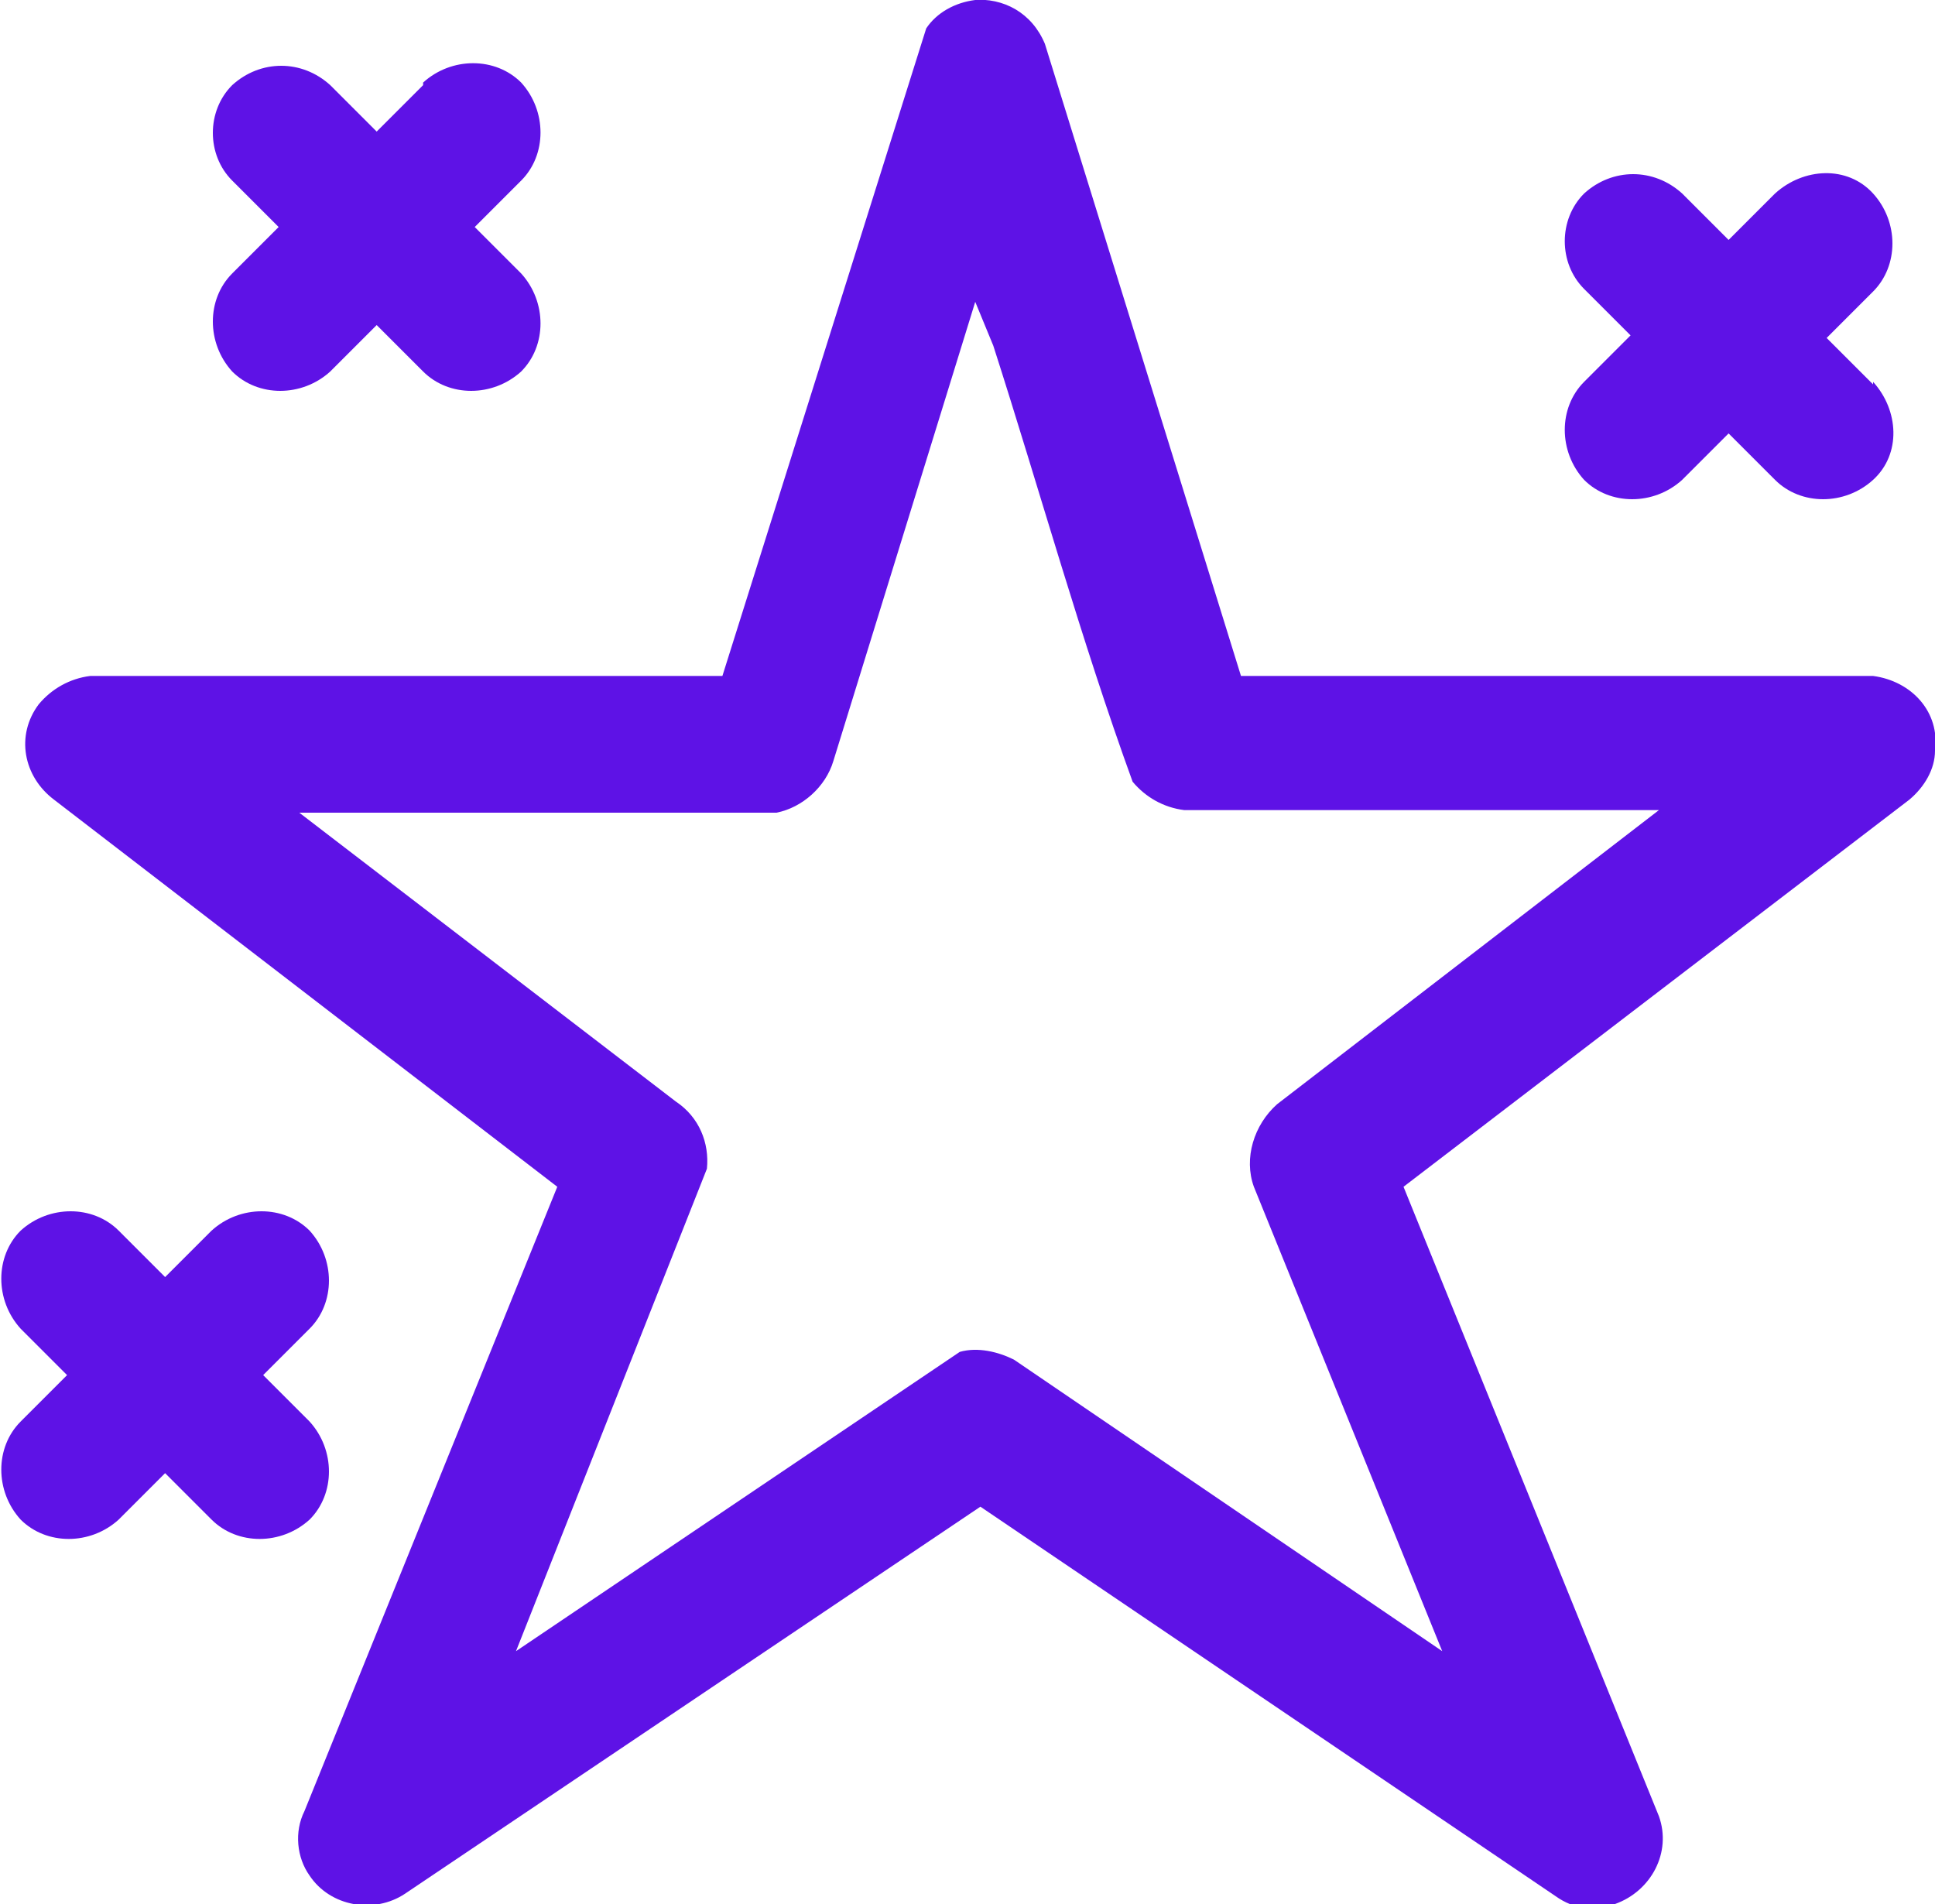 <?xml version="1.0" encoding="UTF-8"?>
<svg id="Group_94" xmlns="http://www.w3.org/2000/svg" version="1.1" xmlns:xlink="http://www.w3.org/1999/xlink" viewBox="0 0 75 73.8">
  <!-- Generator: Adobe Illustrator 29.5.0, SVG Export Plug-In . SVG Version: 2.1.0 Build 137)  -->
  <defs>
    <style>
      .st0 {
        fill: none;
      }

      .st1 {
        fill: #5e12e6;
      }

      .st2 {
        clip-path: url(#clippath);
      }
    </style>
    <clipPath id="clippath">
      <rect class="st0" width="75" height="73.8"/>
    </clipPath>
  </defs>
  <g class="st2">
    <g id="Group_93">
      <path id="Path_15" class="st1" d="M37.7,0c1.2-.1,2.3.5,2.8,1.7l7.6,24.5h24.5c1.5.2,2.6,1.4,2.4,2.9,0,.7-.4,1.4-1,1.9l-19.6,15,9.9,24.4c.5,1.4-.3,2.9-1.7,3.4-.8.3-1.6.2-2.3-.3l-22.3-15.1-22.3,15c-1.2.8-2.9.5-3.7-.7-.5-.7-.6-1.7-.2-2.5l9.8-24.2L2.1,31c-1.2-.9-1.5-2.5-.6-3.7.5-.6,1.2-1,2-1.1h24.5c0,0,7.9-25.1,7.9-25.1.4-.6,1.1-1,1.9-1.1M30.2,31.5H11.6l14.6,11.2c.9.6,1.3,1.6,1.2,2.6l-7.4,18.7,17.2-11.6c.7-.2,1.5,0,2.1.3l16.6,11.3-7.3-18c-.4-1.1,0-2.4.9-3.2l14.8-11.4h-18.4c-.8-.1-1.5-.5-2-1.1-2-5.5-3.6-11.3-5.4-16.9l-.7-1.7-5.5,17.8c-.3,1-1.2,1.8-2.2,2"/>
      <path id="Path_16" class="st1" d="M16.4,3.3l-1.8,1.8-1.8-1.8c-1.1-1-2.7-1-3.8,0-1,1-1,2.7,0,3.7l1.8,1.8-1.8,1.8c-1,1-1,2.7,0,3.8,1,1,2.7,1,3.8,0l1.8-1.8,1.8,1.8c1,1,2.7,1,3.8,0,1-1,1-2.7,0-3.8l-1.8-1.8,1.8-1.8c1-1,1-2.7,0-3.8-1-1-2.7-1-3.8,0"/>
      <path id="Path_17" class="st1" d="M8.2,47.7l-1.8,1.8-1.8-1.8c-1-1-2.7-1-3.8,0-1,1-1,2.7,0,3.8h0l1.8,1.8-1.8,1.8c-1,1-1,2.7,0,3.8,1,1,2.7,1,3.8,0l1.8-1.8,1.8,1.8c1,1,2.7,1,3.8,0,1-1,1-2.7,0-3.8l-1.8-1.8,1.8-1.8c1-1,1-2.7,0-3.8-1-1-2.7-1-3.8,0h0"/>
      <path id="Path_18" class="st1" d="M72.6,14.9l-1.8-1.8,1.8-1.8c1-1,1-2.7,0-3.8s-2.7-1-3.8,0l-1.8,1.8-1.8-1.8c-1.1-1-2.7-1-3.8,0-1,1-1,2.7,0,3.7l1.8,1.8-1.8,1.8c-1,1-1,2.7,0,3.8,1,1,2.7,1,3.8,0l1.8-1.8,1.8,1.8c1,1,2.7,1,3.8,0s1-2.7,0-3.8h0"/>
    </g>
  </g>
</svg>